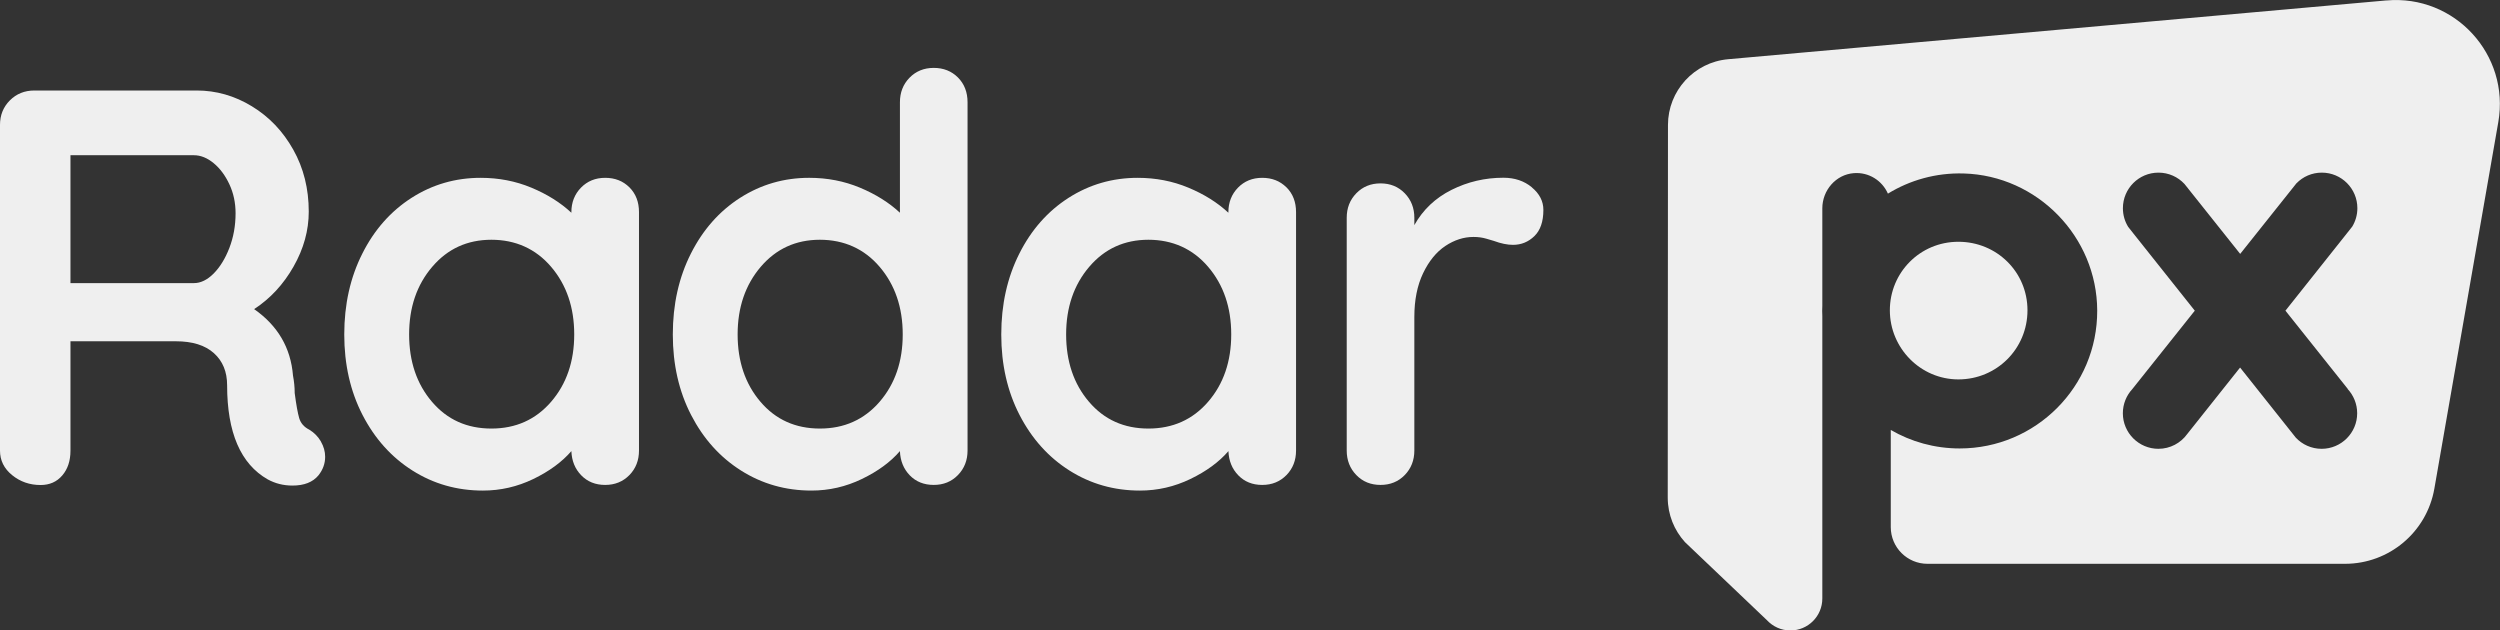 <?xml version="1.0" encoding="UTF-8"?>
<svg id="Camada_2" data-name="Camada 2" xmlns="http://www.w3.org/2000/svg"
  viewBox="0 0 544.21 137.24">
  <rect x="0" y="0" width="544.21" height="137.24" fill="#333333" stroke="none"/>
  <defs>
    <style>
      .cls-1 {
      fill: #EFEFEF;
      }
    </style>
  </defs>
  <g id="Camada_2-2" data-name="Camada 2">
    <g>
      <path class="cls-1"
        d="M519.52.09l-143.33,12.8c-7.42.66-13.1,6.88-13.1,14.32l-.05,81.11c0,3.73,1.42,7.12,3.74,9.68l.03.03,1.47,1.4.02.02,16.35,15.57c1.27,1.36,3.08,2.22,5.09,2.22,3.84,0,6.95-3.11,6.95-6.95v-7.56h0v-53.94c0-.37-.03-.73-.03-1.1s.02-.74.03-1.11v-21.23c0-3.93,2.95-7.36,6.86-7.66,3.3-.26,6.19,1.66,7.42,4.46,4.78-2.93,10.43-4.56,16.49-4.39,16.05.45,29.02,13.79,29.07,29.84.05,16.57-13.38,30.02-29.94,30.02-5.47,0-10.59-1.47-15-4.03v21.15c0,4.42,3.58,7.99,7.99,7.99h90.89c9.6,0,17.8-6.9,19.45-16.36l13.92-79.79c2.56-14.69-9.5-27.81-24.35-26.48ZM511.03,84.67h.01c1.29,1.4,2.08,3.25,2.08,5.29,0,4.27-3.47,7.74-7.74,7.74-2.22,0-4.23-.94-5.63-2.44h0s-.77-.97-.77-.97h0s-11.35-14.28-11.35-14.28l-11.53,14.5c-1.4,1.93-3.69,3.19-6.25,3.19-4.27,0-7.74-3.47-7.74-7.74,0-2.03.78-3.87,2.05-5.25l13.61-17.08-13.37-16.81-1.13-1.43h0c-.74-1.19-1.15-2.58-1.15-4.07,0-4.27,3.46-7.74,7.74-7.74,2.23,0,4.24.94,5.65,2.45l.77.96.02.03,11.35,14.25,11.27-14.14.98-1.23h.01c1.4-1.44,3.35-2.32,5.51-2.32,4.28,0,7.74,3.47,7.74,7.74,0,1.49-.42,2.88-1.15,4.06h-.01s-1.13,1.43-1.13,1.43l-13.37,16.82,13.57,17.03Z" />
      <path class="cls-1"
        d="M426.31,82.59c8.36,0,15.04-6.69,15.04-15.04s-6.69-14.92-15.04-14.92-14.92,6.69-14.92,14.92,6.68,15.04,14.92,15.04h0Z" />
      <path class="cls-1"
        d="M69.86,96.11c-.62-1.06-1.45-1.92-2.52-2.57-1.14-.57-1.88-1.41-2.21-2.52-.32-1.1-.65-2.92-.98-5.46,0-1.23-.12-2.49-.37-3.8-.49-6.05-3.31-10.87-8.46-14.47,3.51-2.29,6.37-5.37,8.58-9.26,2.21-3.88,3.31-7.87,3.31-11.96,0-4.99-1.12-9.48-3.37-13.49-2.25-4.01-5.25-7.16-9.02-9.45-3.76-2.29-7.77-3.43-12.02-3.43H7.49c-2.13,0-3.91.72-5.34,2.15-1.43,1.43-2.15,3.21-2.15,5.34v70.9c0,2.13.88,3.91,2.64,5.34,1.76,1.43,3.82,2.15,6.19,2.15,1.96,0,3.54-.69,4.73-2.09,1.19-1.39,1.78-3.19,1.78-5.4v-23.8h22.94c3.6,0,6.36.86,8.28,2.58,1.92,1.72,2.88,4.05,2.88,6.99,0,10.3,2.94,17.13,8.83,20.49,1.64.9,3.43,1.35,5.4,1.35,2.54,0,4.42-.74,5.64-2.21.98-1.23,1.47-2.57,1.47-4.05,0-1.14-.31-2.25-.92-3.31ZM49.93,53.97c-.9,2.33-2.05,4.19-3.43,5.58-1.39,1.39-2.82,2.08-4.3,2.08H15.34v-27.84h26.86c1.47,0,2.9.57,4.3,1.72,1.39,1.14,2.53,2.68,3.43,4.6.9,1.92,1.35,4.03,1.35,6.31,0,2.7-.45,5.21-1.35,7.55Z" />
      <path class="cls-1"
        d="M137.02,40.79c-1.39-1.39-3.15-2.08-5.28-2.08s-3.88.72-5.27,2.14c-1.39,1.43-2.09,3.21-2.09,5.34v.12c-2.37-2.21-5.27-4.03-8.71-5.46-3.43-1.43-7.11-2.14-11.04-2.14-5.48,0-10.49,1.45-15.03,4.35-4.54,2.91-8.12,6.95-10.73,12.15-2.62,5.19-3.93,11.06-3.93,17.6s1.33,12.39,3.99,17.54c2.66,5.15,6.28,9.18,10.86,12.08,4.58,2.9,9.69,4.36,15.33,4.36,3.84,0,7.5-.84,10.98-2.52,3.47-1.68,6.23-3.7,8.28-6.07.08,2.12.8,3.88,2.15,5.27,1.35,1.39,3.09,2.09,5.21,2.09s3.88-.72,5.28-2.15c1.39-1.43,2.08-3.21,2.08-5.34v-51.89c0-2.21-.69-4-2.08-5.4ZM119.97,87.46c-3.35,3.88-7.68,5.83-13,5.83s-9.63-1.94-12.94-5.83c-3.31-3.88-4.97-8.77-4.97-14.66s1.67-10.79,5.03-14.72c3.35-3.93,7.65-5.89,12.88-5.89s9.65,1.96,13,5.89c3.35,3.93,5.03,8.83,5.03,14.72s-1.68,10.78-5.03,14.66Z" />
      <path class="cls-1"
        d="M208.53,16.87c-1.39-1.39-3.15-2.09-5.27-2.09s-3.89.72-5.28,2.15c-1.39,1.43-2.08,3.21-2.08,5.34v24.04c-2.37-2.21-5.28-4.03-8.71-5.46-3.43-1.43-7.11-2.14-11.04-2.14-5.48,0-10.48,1.45-15.03,4.35-4.54,2.91-8.11,6.95-10.73,12.15-2.62,5.19-3.93,11.06-3.93,17.6s1.33,12.39,3.99,17.54c2.66,5.15,6.27,9.18,10.86,12.08,4.58,2.9,9.69,4.36,15.33,4.36,3.84,0,7.5-.84,10.98-2.52s6.24-3.7,8.28-6.07c.08,2.12.8,3.88,2.14,5.27,1.35,1.39,3.09,2.09,5.22,2.09s3.88-.72,5.27-2.15c1.39-1.43,2.09-3.21,2.09-5.34V22.27c0-2.21-.7-4-2.09-5.4ZM191.48,87.46c-3.36,3.88-7.69,5.83-13,5.83s-9.63-1.94-12.94-5.83c-3.31-3.88-4.97-8.77-4.97-14.66s1.68-10.79,5.03-14.72c3.36-3.93,7.65-5.89,12.88-5.89s9.65,1.96,13,5.89c3.35,3.93,5.03,8.83,5.03,14.72s-1.68,10.78-5.03,14.66Z" />
      <path class="cls-1"
        d="M280.04,40.79c-1.39-1.39-3.15-2.08-5.28-2.08s-3.88.72-5.27,2.14c-1.39,1.43-2.09,3.21-2.09,5.34v.12c-2.37-2.21-5.27-4.03-8.71-5.46-3.43-1.43-7.11-2.14-11.04-2.14-5.48,0-10.49,1.45-15.03,4.35-4.54,2.91-8.12,6.95-10.73,12.15-2.62,5.19-3.93,11.06-3.93,17.6s1.33,12.39,3.99,17.54c2.66,5.15,6.28,9.18,10.86,12.08,4.58,2.9,9.69,4.36,15.34,4.36,3.84,0,7.5-.84,10.98-2.52s6.24-3.7,8.28-6.07c.08,2.12.8,3.88,2.15,5.27,1.35,1.39,3.08,2.09,5.21,2.09s3.88-.72,5.28-2.15c1.39-1.43,2.08-3.21,2.08-5.34v-51.89c0-2.21-.69-4-2.08-5.4ZM262.99,87.46c-3.35,3.88-7.69,5.83-13,5.83s-9.63-1.94-12.94-5.83c-3.31-3.88-4.97-8.77-4.97-14.66s1.68-10.79,5.03-14.72c3.35-3.93,7.65-5.89,12.88-5.89s9.65,1.96,13,5.89c3.35,3.93,5.03,8.83,5.03,14.72s-1.68,10.78-5.03,14.66Z" />
      <path class="cls-1"
        d="M333.46,40.79c1.68,1.39,2.51,3.03,2.51,4.91,0,2.54-.66,4.44-1.96,5.7-1.31,1.27-2.86,1.9-4.66,1.9-1.23,0-2.62-.29-4.17-.86-.25-.08-.8-.25-1.66-.49-.86-.25-1.78-.37-2.76-.37-2.13,0-4.17.66-6.13,1.96-1.96,1.31-3.58,3.29-4.85,5.95-1.27,2.66-1.9,5.83-1.9,9.51v29.07c0,2.13-.7,3.91-2.09,5.34-1.39,1.43-3.15,2.15-5.27,2.15s-3.88-.71-5.27-2.15c-1.39-1.43-2.09-3.21-2.09-5.34v-50.66c0-2.13.69-3.9,2.09-5.34,1.39-1.43,3.15-2.15,5.27-2.15s3.88.72,5.27,2.15c1.39,1.43,2.09,3.21,2.09,5.34v1.59c1.88-3.35,4.58-5.91,8.1-7.67,3.52-1.76,7.28-2.64,11.29-2.64,2.45,0,4.52.7,6.19,2.08h0Z" />
    </g>
  </g>
</svg>
